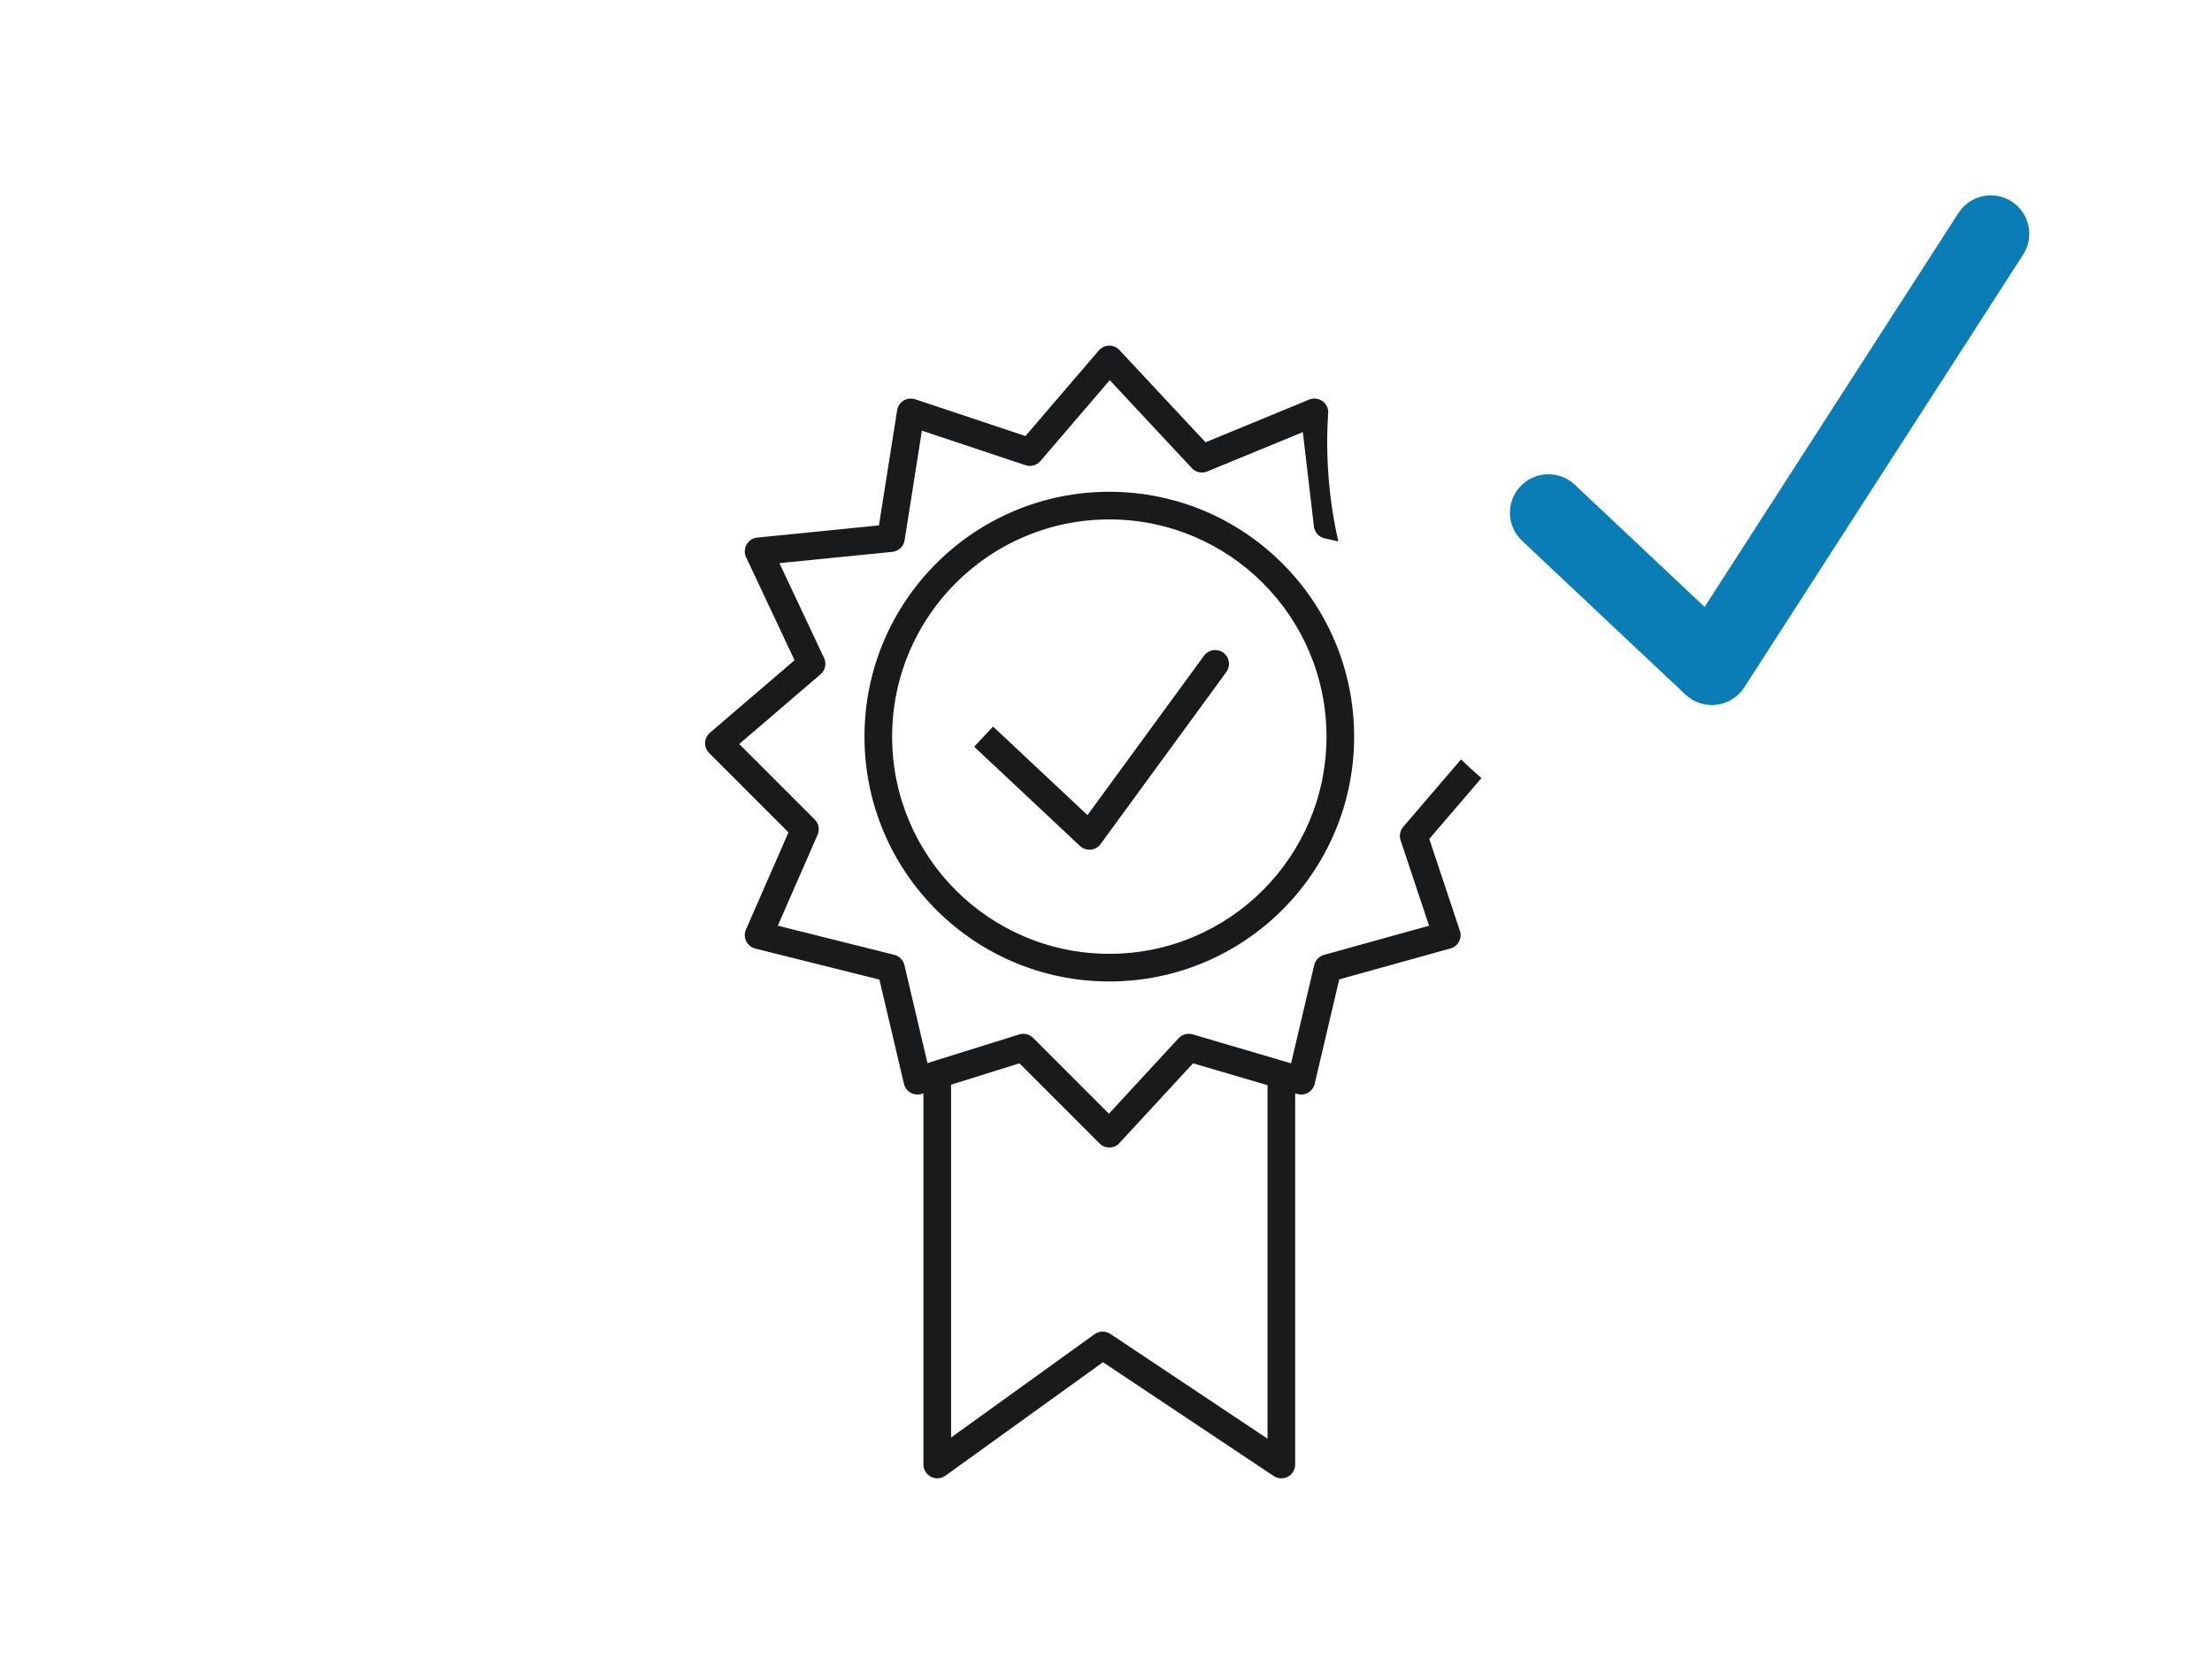 <svg width="80" height="60" viewBox="0 0 80 60" fill="none" xmlns="http://www.w3.org/2000/svg">
<path fill-rule="evenodd" clip-rule="evenodd" d="M48.038 14.884L48.035 14.856C48.017 14.701 47.927 14.563 47.792 14.483C47.657 14.404 47.493 14.393 47.348 14.452L43.6 15.996L40.485 12.659C40.388 12.555 40.251 12.497 40.109 12.5C39.967 12.503 39.833 12.567 39.74 12.675L37.087 15.77L33.098 14.44C32.959 14.394 32.806 14.411 32.68 14.487C32.555 14.564 32.469 14.691 32.446 14.836L31.788 19.002L27.386 19.443C27.225 19.459 27.081 19.552 27.001 19.694C26.921 19.835 26.914 20.006 26.983 20.153L28.736 23.877L25.675 26.501C25.569 26.591 25.506 26.722 25.5 26.861C25.495 27 25.548 27.135 25.646 27.234L28.516 30.104L26.978 33.62C26.919 33.755 26.922 33.909 26.987 34.041C27.052 34.173 27.172 34.27 27.315 34.306L31.805 35.428L32.693 39.2C32.725 39.335 32.811 39.451 32.932 39.52C33.052 39.589 33.196 39.604 33.329 39.563L33.397 39.541V52.966C33.397 53.153 33.502 53.325 33.669 53.411C33.837 53.496 34.037 53.481 34.19 53.372L39.891 49.266L46.065 53.382C46.218 53.484 46.415 53.494 46.578 53.407C46.74 53.32 46.842 53.15 46.842 52.966V39.542L46.919 39.565C47.05 39.604 47.193 39.587 47.311 39.518C47.43 39.449 47.515 39.334 47.547 39.2L48.436 35.42L52.459 34.302C52.591 34.266 52.702 34.176 52.766 34.055C52.831 33.934 52.843 33.792 52.799 33.662L51.692 30.341L53.578 28.141C53.325 27.923 53.079 27.698 52.84 27.465L50.749 29.905C50.634 30.039 50.598 30.222 50.654 30.389L51.684 33.48L47.883 34.535C47.707 34.584 47.572 34.725 47.53 34.903L46.694 38.457L43.133 37.409C42.95 37.356 42.753 37.41 42.624 37.55L40.105 40.279L37.362 37.535C37.231 37.404 37.037 37.356 36.859 37.412L33.543 38.448L32.709 34.903C32.666 34.72 32.525 34.577 32.343 34.532L28.131 33.479L29.569 30.192C29.652 30.003 29.61 29.783 29.465 29.638L26.735 26.909L29.676 24.388C29.847 24.242 29.899 23.999 29.803 23.796L28.189 20.367L32.272 19.959C32.498 19.936 32.681 19.764 32.716 19.54L33.342 15.575L37.09 16.825C37.283 16.889 37.495 16.83 37.627 16.676L40.136 13.75L43.105 16.931C43.247 17.083 43.468 17.131 43.66 17.052L47.119 15.628L47.52 19.041C47.545 19.253 47.701 19.425 47.909 19.471L48.402 19.581C48.139 18.43 48 17.231 48 16C48 15.625 48.013 15.253 48.038 14.884ZM34.397 39.229V51.99L39.588 48.252C39.757 48.131 39.984 48.127 40.158 48.242L45.842 52.032V39.248L43.148 38.456L40.487 41.339C40.395 41.439 40.266 41.497 40.13 41.5C39.994 41.503 39.862 41.45 39.766 41.354L36.869 38.456L34.397 39.229ZM39.448 30.729C39.306 30.742 39.164 30.694 39.06 30.596L35.231 27.006L35.915 26.276L39.331 29.48L43.545 23.714C43.708 23.491 44.021 23.442 44.244 23.605C44.467 23.768 44.515 24.081 44.352 24.304L39.805 30.526C39.721 30.641 39.591 30.715 39.448 30.729ZM40.12 34.496C44.458 34.496 47.974 30.979 47.974 26.641C47.974 22.303 44.458 18.786 40.12 18.786C35.782 18.786 32.265 22.303 32.265 26.641C32.265 30.979 35.782 34.496 40.12 34.496ZM40.12 35.496C45.01 35.496 48.974 31.531 48.974 26.641C48.974 21.751 45.01 17.786 40.12 17.786C35.229 17.786 31.265 21.751 31.265 26.641C31.265 31.531 35.229 35.496 40.12 35.496Z" fill="#191A1C"/>
<path d="M56.954 17.53C56.394 17.004 55.514 17.03 54.987 17.59C54.46 18.149 54.487 19.03 55.046 19.557L56.954 17.53ZM61.913 24.109L60.959 25.122C61.26 25.405 61.672 25.54 62.082 25.49C62.492 25.44 62.859 25.21 63.083 24.862L61.913 24.109ZM73.169 9.21C73.586 8.564 73.4 7.703 72.754 7.287C72.108 6.871 71.247 7.057 70.831 7.703L73.169 9.21ZM55.046 19.557L60.959 25.122L62.867 23.096L56.954 17.53L55.046 19.557ZM63.083 24.862L73.169 9.21L70.831 7.703L60.744 23.355L63.083 24.862Z" fill="#0A7DB7"/>
</svg>
